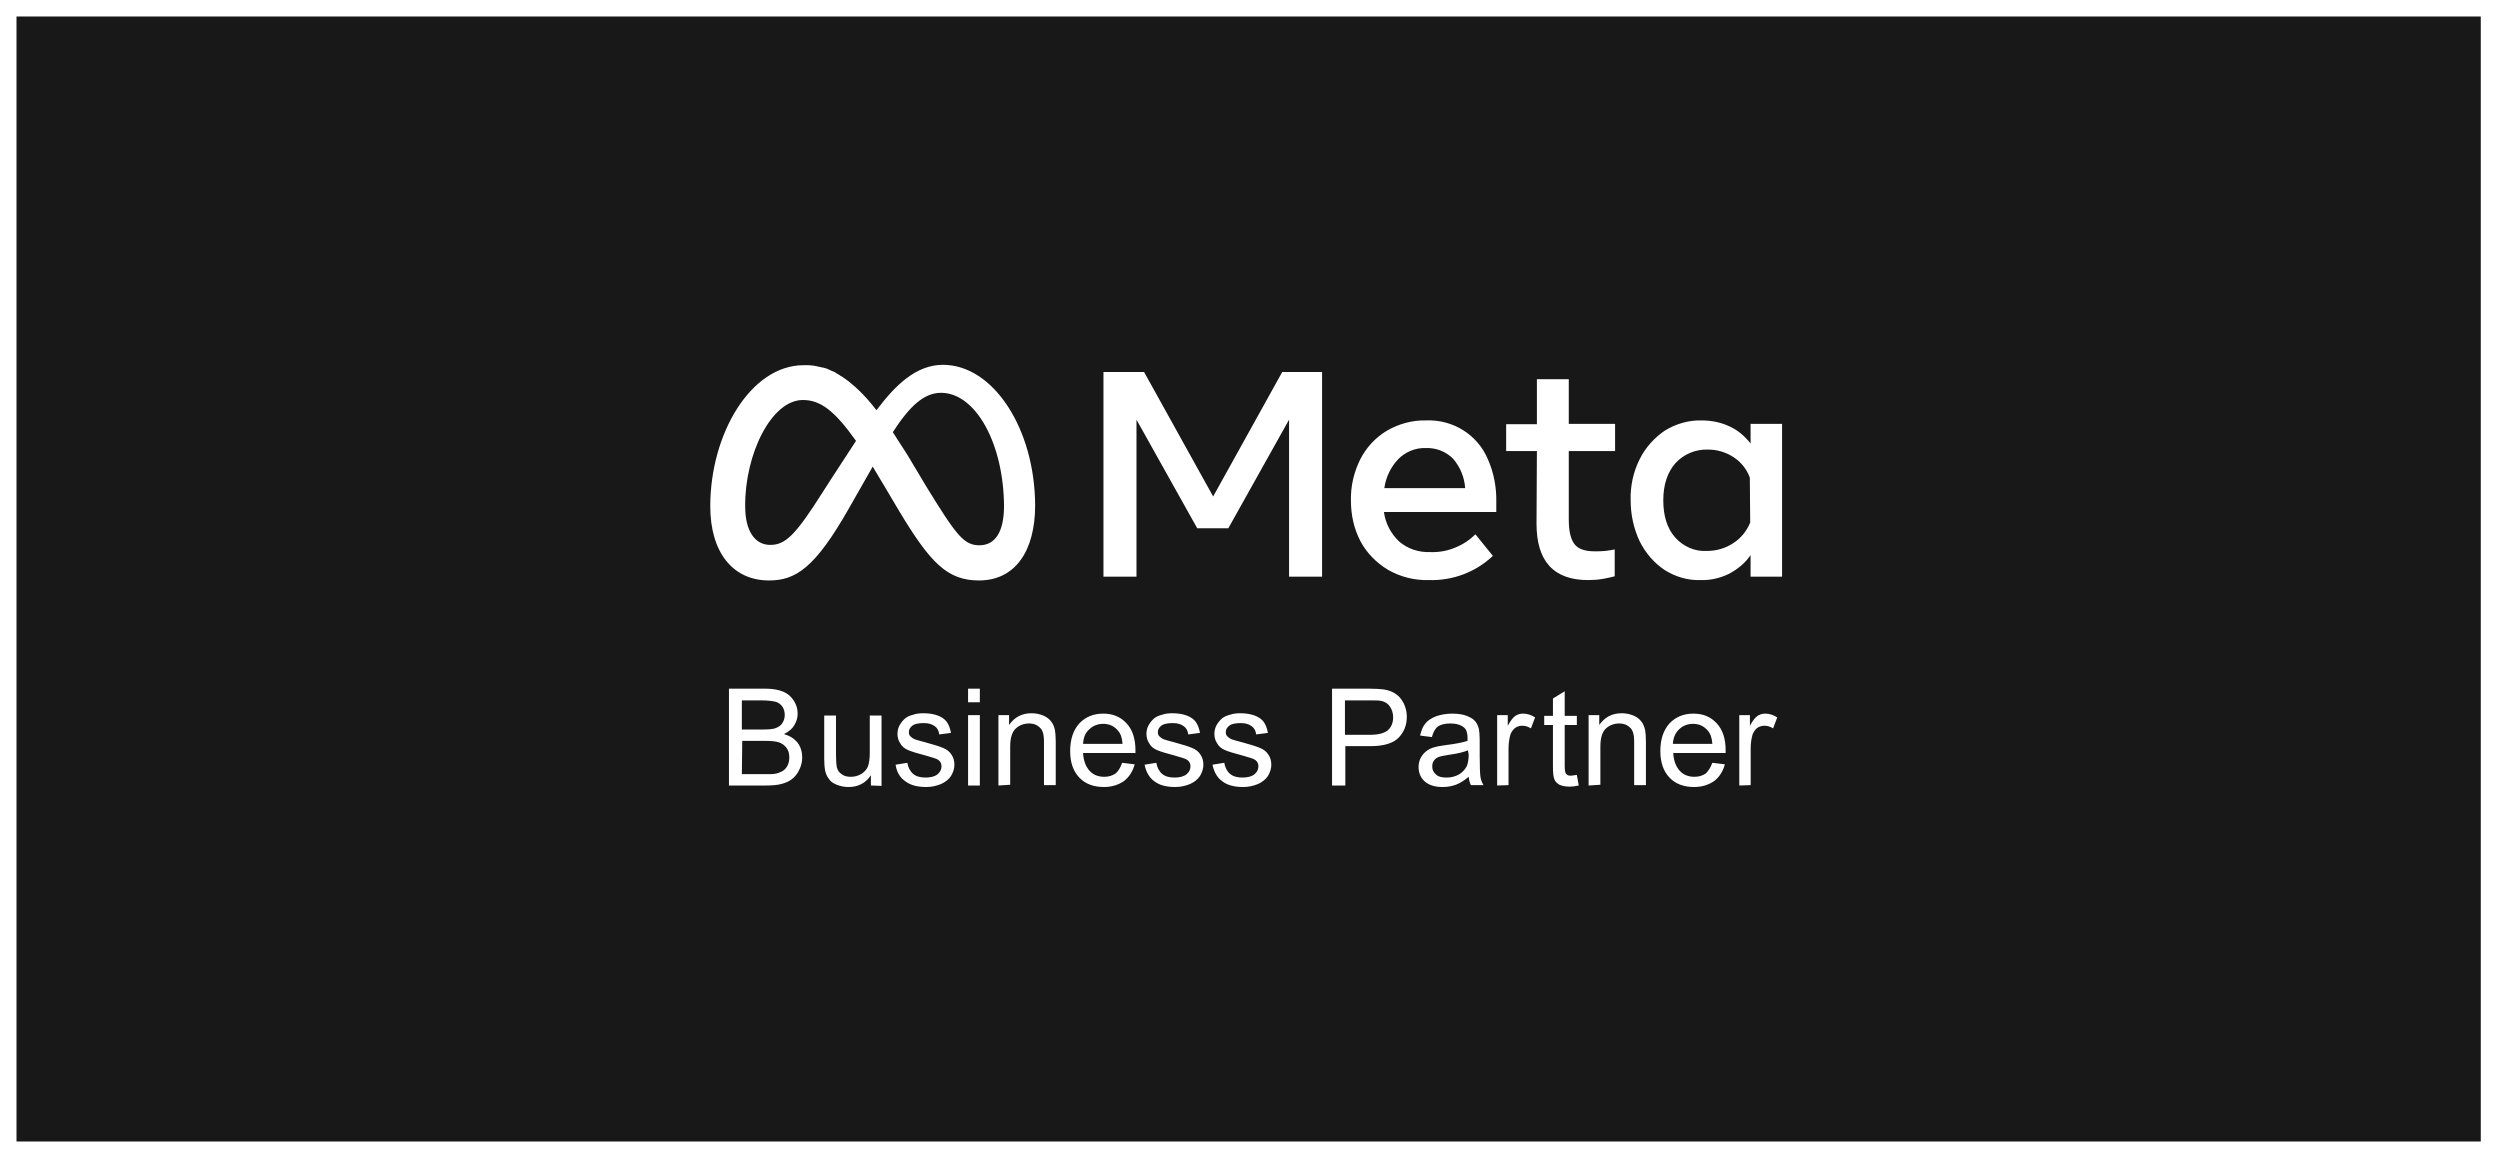 <svg width="303" height="141" viewBox="0 0 303 141" fill="none" xmlns="http://www.w3.org/2000/svg">
<g filter="url(#filter0_d_14964_49340)">
<rect width="298.67" height="136.349" transform="translate(2 1)" fill="#181818"/>
<path d="M133.74 44.087H138.662L147.034 59.172L155.406 44.087H160.236V68.893H156.234V49.864L148.874 63.024H145.102L137.742 49.864V68.893H133.74V44.087ZM173.162 69.306C171.46 69.351 169.758 68.939 168.24 68.068C166.86 67.242 165.71 66.096 164.928 64.675C164.1 63.116 163.732 61.419 163.732 59.677C163.686 57.934 164.1 56.192 164.882 54.633C165.618 53.212 166.722 52.02 168.102 51.194C169.528 50.369 171.184 49.91 172.84 49.956C176.106 49.819 179.096 51.699 180.338 54.679C181.074 56.33 181.396 58.164 181.35 59.952V61.052H167.734C167.918 62.428 168.562 63.666 169.574 64.629C170.586 65.5 171.92 65.958 173.3 65.913C174.358 65.958 175.416 65.775 176.382 65.362C177.302 64.996 178.13 64.445 178.82 63.758L180.936 66.371C178.866 68.343 176.06 69.397 173.162 69.306ZM176.106 54.587C175.232 53.716 174.036 53.258 172.794 53.303C171.552 53.258 170.356 53.762 169.482 54.633C168.562 55.596 167.964 56.834 167.78 58.164H177.578C177.486 56.834 176.98 55.596 176.106 54.587ZM186.272 53.67H182.546V50.415H186.272V44.958H190.136V50.369H195.748V53.67H190.136V61.969C190.136 63.345 190.366 64.354 190.826 64.95C191.286 65.546 192.114 65.821 193.264 65.821C193.678 65.821 194.138 65.821 194.552 65.775C194.92 65.729 195.288 65.683 195.702 65.592V68.847C195.196 68.985 194.736 69.076 194.23 69.168C193.678 69.26 193.08 69.306 192.482 69.306C188.296 69.306 186.226 67.013 186.226 62.474L186.272 53.67ZM215.988 68.893H212.17V66.279C211.526 67.242 210.606 67.976 209.594 68.526C208.49 69.076 207.294 69.351 206.052 69.306C204.534 69.351 203.016 68.893 201.728 68.068C200.44 67.196 199.428 66.004 198.738 64.629C198.002 63.07 197.634 61.373 197.634 59.631C197.588 57.889 197.956 56.192 198.738 54.633C199.428 53.258 200.486 52.065 201.774 51.194C203.108 50.369 204.672 49.91 206.236 49.956C207.432 49.956 208.582 50.185 209.64 50.69C210.652 51.148 211.48 51.882 212.17 52.753V50.369H215.988V68.893ZM212.078 56.88C211.71 55.871 211.02 55 210.1 54.404C209.18 53.808 208.122 53.487 207.018 53.487C205.5 53.441 204.074 54.037 203.062 55.138C202.096 56.238 201.59 57.751 201.59 59.631C201.59 61.511 202.05 63.024 203.016 64.124C203.982 65.225 205.408 65.867 206.88 65.775C208.03 65.775 209.134 65.454 210.1 64.812C211.02 64.216 211.71 63.345 212.124 62.336L212.078 56.88ZM114.282 43.216C111.062 43.216 108.532 45.646 106.232 48.718C105.45 47.709 104.714 46.884 103.978 46.196C103.61 45.83 103.242 45.554 102.92 45.279C102.92 45.279 102.874 45.279 102.874 45.233C102.69 45.096 102.506 44.958 102.368 44.867C102.184 44.729 102.046 44.638 101.862 44.546L101.816 44.5C101.678 44.408 101.494 44.316 101.356 44.225C101.356 44.225 101.31 44.225 101.31 44.179C101.126 44.087 100.988 43.995 100.804 43.95C100.758 43.95 100.758 43.95 100.712 43.904C100.574 43.858 100.436 43.766 100.298 43.72C100.252 43.72 100.252 43.675 100.206 43.675C100.022 43.629 99.884 43.583 99.7 43.537H99.608C99.47 43.491 99.332 43.445 99.194 43.445C99.148 43.445 99.102 43.445 99.056 43.4C98.872 43.354 98.734 43.354 98.55 43.308H98.504C98.366 43.308 98.182 43.262 98.044 43.262H97.4C91.006 43.262 86.084 51.561 86.084 60.364C86.084 65.867 88.752 69.351 93.214 69.351C96.434 69.351 98.78 67.838 102.874 60.64L105.772 55.55C106.186 56.238 106.6 56.926 107.06 57.705L108.992 60.961C112.764 67.242 114.834 69.351 118.652 69.351C123.022 69.351 125.46 65.821 125.46 60.227C125.414 50.965 120.4 43.216 114.282 43.216ZM99.7 58.668C96.388 63.895 95.192 65.041 93.352 65.041C91.512 65.041 90.316 63.391 90.316 60.364C90.27 54.037 93.49 47.48 97.308 47.48C99.378 47.48 101.08 48.672 103.748 52.432C101.218 56.284 99.7 58.668 99.7 58.668ZM118.698 65.087C116.812 65.087 115.892 63.849 112.304 58.026L110.004 54.175C109.36 53.166 108.762 52.249 108.21 51.378C110.28 48.168 112.028 46.609 114.052 46.609C118.284 46.609 121.688 52.845 121.688 60.502C121.642 63.391 120.676 65.087 118.698 65.087ZM88.35 94.203V82.465H92.766C93.686 82.465 94.376 82.603 94.928 82.832C95.48 83.061 95.894 83.428 96.216 83.932C96.538 84.437 96.676 84.941 96.676 85.491C96.676 85.996 96.538 86.454 96.262 86.913C95.986 87.371 95.572 87.692 95.02 87.967C95.756 88.196 96.262 88.517 96.676 89.022C97.044 89.526 97.228 90.122 97.228 90.81C97.228 91.36 97.09 91.865 96.86 92.323C96.63 92.782 96.354 93.148 95.986 93.424C95.664 93.699 95.204 93.882 94.698 94.02C94.192 94.157 93.548 94.203 92.812 94.203H88.35ZM89.914 87.417H92.444C93.134 87.417 93.64 87.371 93.916 87.279C94.33 87.142 94.606 86.958 94.79 86.683C94.974 86.408 95.112 86.087 95.112 85.675C95.112 85.262 95.02 84.941 94.836 84.666C94.652 84.391 94.376 84.162 94.054 84.07C93.732 83.978 93.088 83.886 92.26 83.886H89.914V87.417ZM89.914 92.827H92.858C93.364 92.827 93.732 92.827 93.916 92.782C94.284 92.736 94.56 92.598 94.836 92.461C95.066 92.323 95.296 92.094 95.434 91.819C95.572 91.544 95.664 91.223 95.664 90.81C95.664 90.351 95.572 89.985 95.342 89.664C95.112 89.343 94.79 89.113 94.422 88.976C94.008 88.838 93.456 88.793 92.674 88.793H89.96L89.914 92.827ZM105.554 94.203V92.965C104.91 93.928 103.99 94.386 102.84 94.386C102.334 94.386 101.874 94.295 101.414 94.111C100.954 93.928 100.632 93.699 100.448 93.378C100.218 93.103 100.08 92.736 99.988 92.323C99.942 92.048 99.896 91.589 99.896 90.993V85.72H101.322V90.443C101.322 91.177 101.368 91.681 101.414 91.956C101.506 92.323 101.69 92.644 102.012 92.827C102.288 93.057 102.656 93.148 103.116 93.148C103.53 93.148 103.944 93.057 104.358 92.827C104.726 92.598 105.002 92.323 105.186 91.91C105.324 91.544 105.416 90.993 105.416 90.26V85.72H106.842V94.249L105.554 94.203ZM108.544 91.681L109.97 91.452C110.062 92.002 110.292 92.461 110.66 92.782C111.028 93.103 111.534 93.24 112.178 93.24C112.822 93.24 113.328 93.103 113.65 92.827C113.972 92.552 114.11 92.231 114.11 91.865C114.11 91.544 113.972 91.269 113.696 91.085C113.512 90.948 113.006 90.81 112.224 90.581C111.166 90.306 110.43 90.076 110.016 89.893C109.602 89.71 109.28 89.434 109.096 89.068C108.866 88.747 108.774 88.334 108.774 87.921C108.774 87.555 108.866 87.188 109.05 86.867C109.234 86.546 109.464 86.271 109.74 86.041C109.97 85.858 110.292 85.72 110.66 85.629C111.028 85.491 111.488 85.445 111.902 85.445C112.592 85.445 113.144 85.537 113.65 85.72C114.156 85.904 114.524 86.179 114.754 86.5C114.984 86.821 115.168 87.279 115.26 87.83L113.834 88.013C113.788 87.555 113.604 87.234 113.282 87.004C112.96 86.775 112.546 86.638 111.994 86.638C111.35 86.638 110.844 86.729 110.568 86.958C110.292 87.188 110.154 87.417 110.154 87.738C110.154 87.921 110.2 88.105 110.338 88.242C110.476 88.38 110.66 88.517 110.89 88.609C111.028 88.655 111.442 88.793 112.178 88.976C113.19 89.251 113.926 89.48 114.34 89.664C114.754 89.847 115.076 90.076 115.306 90.443C115.536 90.764 115.674 91.177 115.674 91.681C115.674 92.14 115.536 92.598 115.26 93.057C114.984 93.469 114.57 93.79 114.064 94.02C113.512 94.249 112.914 94.386 112.27 94.386C111.166 94.386 110.338 94.157 109.74 93.699C109.05 93.24 108.682 92.552 108.544 91.681ZM117.33 84.116V82.465H118.756V84.116H117.33ZM117.33 94.203V85.675H118.756V94.203H117.33ZM121.01 94.203V85.675H122.298V86.867C122.942 85.95 123.816 85.445 125.012 85.445C125.518 85.445 125.978 85.537 126.438 85.72C126.852 85.904 127.174 86.133 127.404 86.454C127.634 86.729 127.772 87.096 127.864 87.509C127.91 87.784 127.956 88.242 127.956 88.93V94.157H126.53V88.976C126.53 88.38 126.484 87.967 126.346 87.646C126.254 87.371 126.024 87.142 125.748 86.958C125.472 86.775 125.104 86.683 124.736 86.683C124.138 86.683 123.586 86.867 123.126 87.279C122.666 87.692 122.436 88.426 122.436 89.48V94.111L121.01 94.203ZM136.006 91.452L137.524 91.635C137.294 92.507 136.834 93.194 136.236 93.653C135.592 94.111 134.764 94.386 133.798 94.386C132.556 94.386 131.544 94.02 130.808 93.24C130.072 92.461 129.704 91.406 129.704 90.031C129.704 88.609 130.072 87.509 130.808 86.683C131.544 85.904 132.51 85.491 133.706 85.491C134.856 85.491 135.776 85.858 136.512 86.638C137.248 87.417 137.616 88.517 137.616 89.893V90.26H131.268C131.314 91.177 131.59 91.91 132.05 92.415C132.51 92.919 133.108 93.148 133.844 93.148C134.396 93.148 134.81 93.011 135.224 92.736C135.5 92.507 135.776 92.094 136.006 91.452ZM131.268 89.159H136.052C136.006 88.426 135.822 87.921 135.5 87.555C135.04 87.004 134.442 86.729 133.706 86.729C133.062 86.729 132.464 86.958 132.05 87.371C131.544 87.784 131.314 88.38 131.268 89.159ZM138.72 91.681L140.146 91.452C140.238 92.002 140.468 92.461 140.836 92.782C141.204 93.103 141.71 93.24 142.354 93.24C142.998 93.24 143.504 93.103 143.826 92.827C144.148 92.552 144.286 92.231 144.286 91.865C144.286 91.544 144.148 91.269 143.872 91.085C143.688 90.948 143.182 90.81 142.4 90.581C141.342 90.306 140.606 90.076 140.192 89.893C139.778 89.71 139.456 89.434 139.272 89.068C139.042 88.747 138.95 88.334 138.95 87.921C138.95 87.555 139.042 87.188 139.226 86.867C139.41 86.546 139.64 86.271 139.916 86.041C140.146 85.858 140.468 85.72 140.836 85.629C141.204 85.491 141.664 85.445 142.078 85.445C142.768 85.445 143.32 85.537 143.826 85.72C144.332 85.904 144.7 86.179 144.93 86.5C145.16 86.821 145.344 87.279 145.436 87.83L144.01 88.013C143.964 87.555 143.78 87.234 143.458 87.004C143.136 86.775 142.722 86.638 142.17 86.638C141.526 86.638 141.02 86.729 140.744 86.958C140.468 87.188 140.33 87.417 140.33 87.738C140.33 87.921 140.376 88.105 140.514 88.242C140.652 88.38 140.836 88.517 141.066 88.609C141.204 88.655 141.618 88.793 142.354 88.976C143.366 89.251 144.102 89.48 144.516 89.664C144.93 89.847 145.252 90.076 145.482 90.443C145.712 90.764 145.85 91.177 145.85 91.681C145.85 92.14 145.712 92.598 145.436 93.057C145.16 93.469 144.746 93.79 144.24 94.02C143.688 94.249 143.09 94.386 142.446 94.386C141.342 94.386 140.514 94.157 139.916 93.699C139.272 93.24 138.904 92.552 138.72 91.681ZM146.954 91.681L148.38 91.452C148.472 92.002 148.702 92.461 149.07 92.782C149.438 93.103 149.944 93.24 150.588 93.24C151.232 93.24 151.738 93.103 152.06 92.827C152.382 92.552 152.52 92.231 152.52 91.865C152.52 91.544 152.382 91.269 152.106 91.085C151.922 90.948 151.416 90.81 150.634 90.581C149.576 90.306 148.84 90.076 148.426 89.893C148.012 89.71 147.69 89.434 147.506 89.068C147.276 88.747 147.184 88.334 147.184 87.921C147.184 87.555 147.276 87.188 147.46 86.867C147.644 86.546 147.874 86.271 148.15 86.041C148.38 85.858 148.702 85.72 149.07 85.629C149.438 85.491 149.898 85.445 150.312 85.445C151.002 85.445 151.554 85.537 152.06 85.72C152.566 85.904 152.934 86.179 153.164 86.5C153.394 86.821 153.578 87.279 153.67 87.83L152.244 88.013C152.198 87.555 152.014 87.234 151.692 87.004C151.37 86.775 150.956 86.638 150.404 86.638C149.76 86.638 149.254 86.729 148.978 86.958C148.702 87.188 148.564 87.417 148.564 87.738C148.564 87.921 148.61 88.105 148.748 88.242C148.886 88.38 149.07 88.517 149.3 88.609C149.438 88.655 149.852 88.793 150.588 88.976C151.6 89.251 152.336 89.48 152.75 89.664C153.164 89.847 153.486 90.076 153.716 90.443C153.946 90.764 154.084 91.177 154.084 91.681C154.084 92.14 153.946 92.598 153.67 93.057C153.394 93.469 152.98 93.79 152.474 94.02C151.922 94.249 151.324 94.386 150.68 94.386C149.576 94.386 148.748 94.157 148.15 93.699C147.506 93.24 147.138 92.552 146.954 91.681ZM161.444 94.203V82.465H165.906C166.688 82.465 167.286 82.511 167.7 82.557C168.298 82.648 168.758 82.832 169.172 83.107C169.586 83.382 169.862 83.749 170.138 84.253C170.368 84.757 170.506 85.262 170.506 85.858C170.506 86.867 170.184 87.692 169.54 88.38C168.896 89.068 167.746 89.434 166.09 89.434H163.054V94.203H161.444ZM163.008 88.059H166.044C167.056 88.059 167.746 87.876 168.206 87.509C168.62 87.142 168.85 86.592 168.85 85.95C168.85 85.445 168.712 85.033 168.482 84.666C168.252 84.299 167.884 84.07 167.516 83.978C167.24 83.886 166.78 83.886 166.044 83.886H163.008V88.059ZM178.004 93.148C177.452 93.607 176.946 93.928 176.44 94.111C175.934 94.295 175.428 94.386 174.83 94.386C173.91 94.386 173.174 94.157 172.668 93.699C172.162 93.24 171.932 92.644 171.932 91.956C171.932 91.544 172.024 91.177 172.208 90.81C172.392 90.489 172.668 90.168 172.944 89.985C173.266 89.755 173.588 89.618 174.002 89.526C174.278 89.434 174.738 89.389 175.29 89.297C176.44 89.159 177.314 88.976 177.866 88.793V88.426C177.866 87.83 177.728 87.417 177.452 87.188C177.084 86.867 176.532 86.683 175.796 86.683C175.106 86.683 174.6 86.821 174.278 87.05C173.956 87.279 173.726 87.692 173.542 88.334L172.116 88.151C172.254 87.555 172.438 87.05 172.76 86.683C173.036 86.317 173.496 86.041 174.048 85.812C174.6 85.629 175.244 85.491 175.98 85.491C176.716 85.491 177.314 85.583 177.774 85.766C178.234 85.95 178.556 86.133 178.786 86.408C179.016 86.683 179.154 87.004 179.246 87.371C179.292 87.6 179.338 88.059 179.338 88.701V90.626C179.338 91.956 179.384 92.827 179.43 93.148C179.476 93.515 179.614 93.836 179.798 94.157H178.28C178.142 93.928 178.05 93.561 178.004 93.148ZM177.912 89.939C177.406 90.168 176.578 90.351 175.566 90.489C174.968 90.581 174.554 90.672 174.324 90.764C174.094 90.856 173.864 91.039 173.772 91.223C173.634 91.406 173.588 91.635 173.588 91.91C173.588 92.277 173.726 92.598 174.048 92.873C174.324 93.148 174.784 93.24 175.336 93.24C175.888 93.24 176.394 93.103 176.808 92.873C177.222 92.644 177.544 92.277 177.774 91.865C177.912 91.544 178.004 91.039 178.004 90.443L177.912 89.939ZM181.454 94.203V85.675H182.742V86.958C183.064 86.362 183.386 85.95 183.662 85.766C183.938 85.583 184.26 85.491 184.582 85.491C185.088 85.491 185.548 85.629 186.054 85.95L185.548 87.279C185.18 87.05 184.858 86.958 184.49 86.958C184.168 86.958 183.892 87.05 183.616 87.234C183.386 87.417 183.202 87.692 183.064 88.013C182.926 88.517 182.834 89.068 182.834 89.71V94.157L181.454 94.203ZM191.114 92.919L191.344 94.203C190.93 94.295 190.562 94.341 190.24 94.341C189.734 94.341 189.32 94.249 188.998 94.111C188.722 93.928 188.492 93.745 188.4 93.469C188.262 93.194 188.216 92.644 188.216 91.773V86.867H187.158V85.766H188.216V83.657L189.642 82.786V85.766H191.114V86.867H189.642V91.865C189.642 92.277 189.688 92.552 189.734 92.644C189.78 92.782 189.872 92.873 189.964 92.919C190.102 93.011 190.24 93.011 190.47 93.011C190.654 92.965 190.838 92.965 191.114 92.919ZM192.54 94.203V85.675H193.828V86.867C194.472 85.95 195.346 85.445 196.542 85.445C197.048 85.445 197.508 85.537 197.968 85.72C198.382 85.904 198.704 86.133 198.934 86.454C199.164 86.729 199.302 87.096 199.394 87.509C199.44 87.784 199.486 88.242 199.486 88.93V94.157H198.06V88.976C198.06 88.38 198.014 87.967 197.876 87.646C197.784 87.371 197.554 87.142 197.278 86.958C197.002 86.775 196.634 86.683 196.266 86.683C195.668 86.683 195.116 86.867 194.656 87.279C194.196 87.692 193.966 88.426 193.966 89.48V94.111L192.54 94.203ZM207.536 91.452L209.054 91.635C208.824 92.507 208.364 93.194 207.766 93.653C207.122 94.111 206.294 94.386 205.328 94.386C204.086 94.386 203.074 94.02 202.338 93.24C201.602 92.461 201.234 91.406 201.234 90.031C201.234 88.609 201.602 87.509 202.338 86.683C203.074 85.904 204.04 85.491 205.236 85.491C206.386 85.491 207.306 85.858 208.042 86.638C208.778 87.417 209.146 88.517 209.146 89.893V90.26H202.798C202.844 91.177 203.12 91.91 203.58 92.415C204.04 92.919 204.638 93.148 205.374 93.148C205.926 93.148 206.34 93.011 206.754 92.736C206.984 92.507 207.306 92.094 207.536 91.452ZM202.752 89.159H207.536C207.49 88.426 207.306 87.921 206.984 87.555C206.524 87.004 205.926 86.729 205.19 86.729C204.546 86.729 203.948 86.958 203.534 87.371C203.074 87.784 202.798 88.38 202.752 89.159ZM210.802 94.203V85.675H212.09V86.958C212.412 86.362 212.734 85.95 213.01 85.766C213.286 85.583 213.608 85.491 213.93 85.491C214.436 85.491 214.896 85.629 215.402 85.95L214.896 87.279C214.528 87.05 214.206 86.958 213.838 86.958C213.516 86.958 213.24 87.05 212.964 87.234C212.734 87.417 212.55 87.692 212.412 88.013C212.274 88.517 212.182 89.068 212.182 89.71V94.157L210.802 94.203Z" fill="white"/>
</g>
<defs>
<filter id="filter0_d_14964_49340" x="0" y="0" width="302.67" height="140.349" filterUnits="userSpaceOnUse" color-interpolation-filters="sRGB">
<feFlood flood-opacity="0" result="BackgroundImageFix"/>
<feColorMatrix in="SourceAlpha" type="matrix" values="0 0 0 0 0 0 0 0 0 0 0 0 0 0 0 0 0 0 127 0" result="hardAlpha"/>
<feOffset dy="1"/>
<feGaussianBlur stdDeviation="1"/>
<feColorMatrix type="matrix" values="0 0 0 0 0.063 0 0 0 0 0.094 0 0 0 0 0.157 0 0 0 0.05 0"/>
<feBlend mode="normal" in2="BackgroundImageFix" result="effect1_dropShadow_14964_49340"/>
<feBlend mode="normal" in="SourceGraphic" in2="effect1_dropShadow_14964_49340" result="shape"/>
</filter>
</defs>
</svg>
